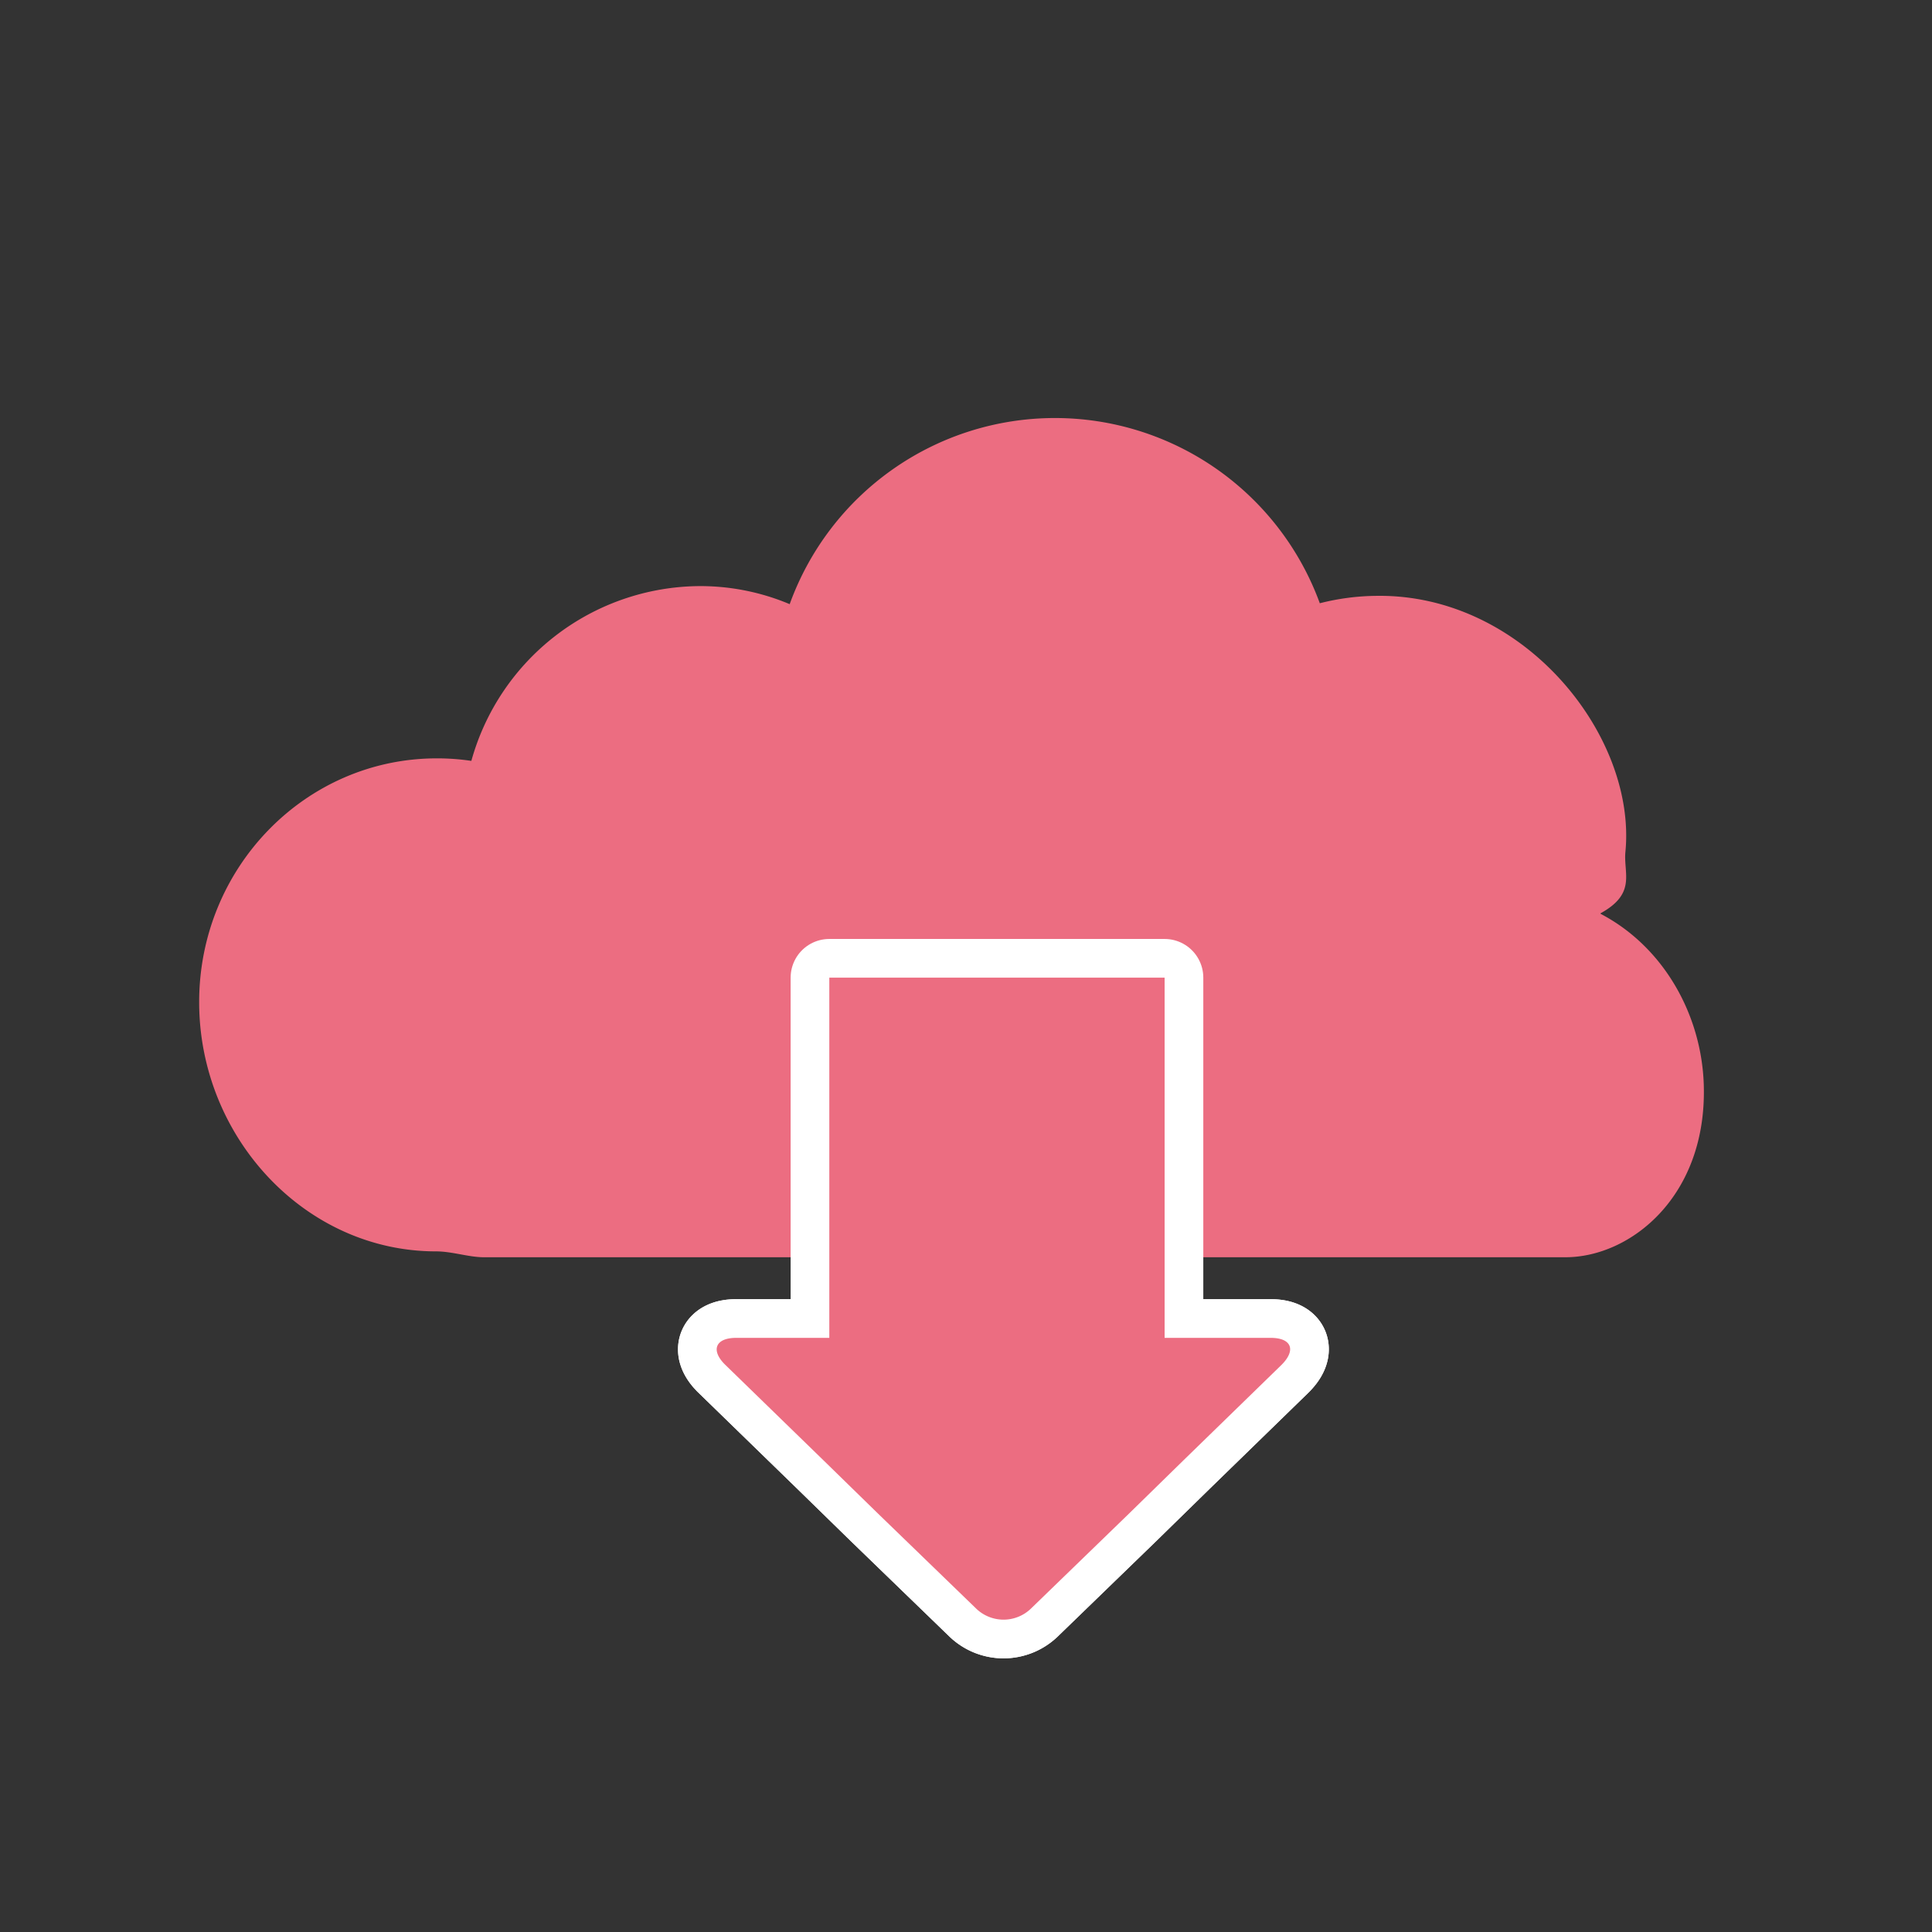 <svg id="コンテンツ" xmlns="http://www.w3.org/2000/svg" viewBox="0 0 214 214">
  <rect x="0" y="0" width="214" height="214" fill="#333333" stroke="none"/>
  <defs>
    <style>
      .cls-1, .cls-3 {
        fill: none;
      }

      .cls-2 {
        fill: #ec6d81;
      }

      .cls-3 {
        stroke: #fff;
        stroke-linecap: round;
        stroke-linejoin: round;
        stroke-width: 8.57px;
      }
    </style>
  </defs>
  <title>s_system_icon</title>
  <g>
    <rect class="cls-1" x="-0.29" y="-0.29" width="214.29" height="214.29"/>
    <path class="cls-2" d="M188.72,120.14c-0.25-7.74-4.43-15.26-11.43-18.92v-0.06c4-2.2,2.52-4.43,2.75-6.79C181.3,81.49,168.78,65.77,152.47,66a26.25,26.25,0,0,0-6.28.82,31.24,31.24,0,0,0-58.72.1,25.51,25.51,0,0,0-10-2A26.41,26.41,0,0,0,52.21,84.28,25.76,25.76,0,0,0,48.39,84c-14.54,0-26.33,12.08-26.33,27s11.7,27.61,26.24,27.61c1.78,0,3.62.65,5.3,0.65H173.44C180.68,139.23,189.11,132.44,188.72,120.14Z"/>
    <g>
      <g>
        <rect class="cls-3" x="91.86" y="108.29" width="37.14" height="51.43"/>
        <g>
          <path class="cls-3" d="M114.16,178.21a4.37,4.37,0,0,1-6,0L97.25,167.65l-6-5.86L80.35,151.19c-1.66-1.61-1.12-3,1.19-3h59.21c2.31,0,2.85,1.35,1.19,3l-10.87,10.58-6,5.87Z"/>
          <path class="cls-3" d="M114.16,178.21a4.37,4.37,0,0,1-6,0L97.25,167.65l-6-5.86L80.35,151.19c-1.66-1.61-1.12-3,1.19-3h59.21c2.31,0,2.85,1.35,1.19,3l-10.87,10.58-6,5.87Z"/>
        </g>
      </g>
      <g>
        <rect class="cls-2" x="91.86" y="108.29" width="37.14" height="51.43"/>
        <path class="cls-2" d="M114.16,178.21a4.37,4.37,0,0,1-6,0L97.25,167.65l-6-5.86L80.35,151.19c-1.66-1.61-1.12-3,1.19-3h59.21c2.31,0,2.85,1.35,1.19,3l-10.87,10.58-6,5.87Z"/>
      </g>
    </g>
  </g>
</svg>
